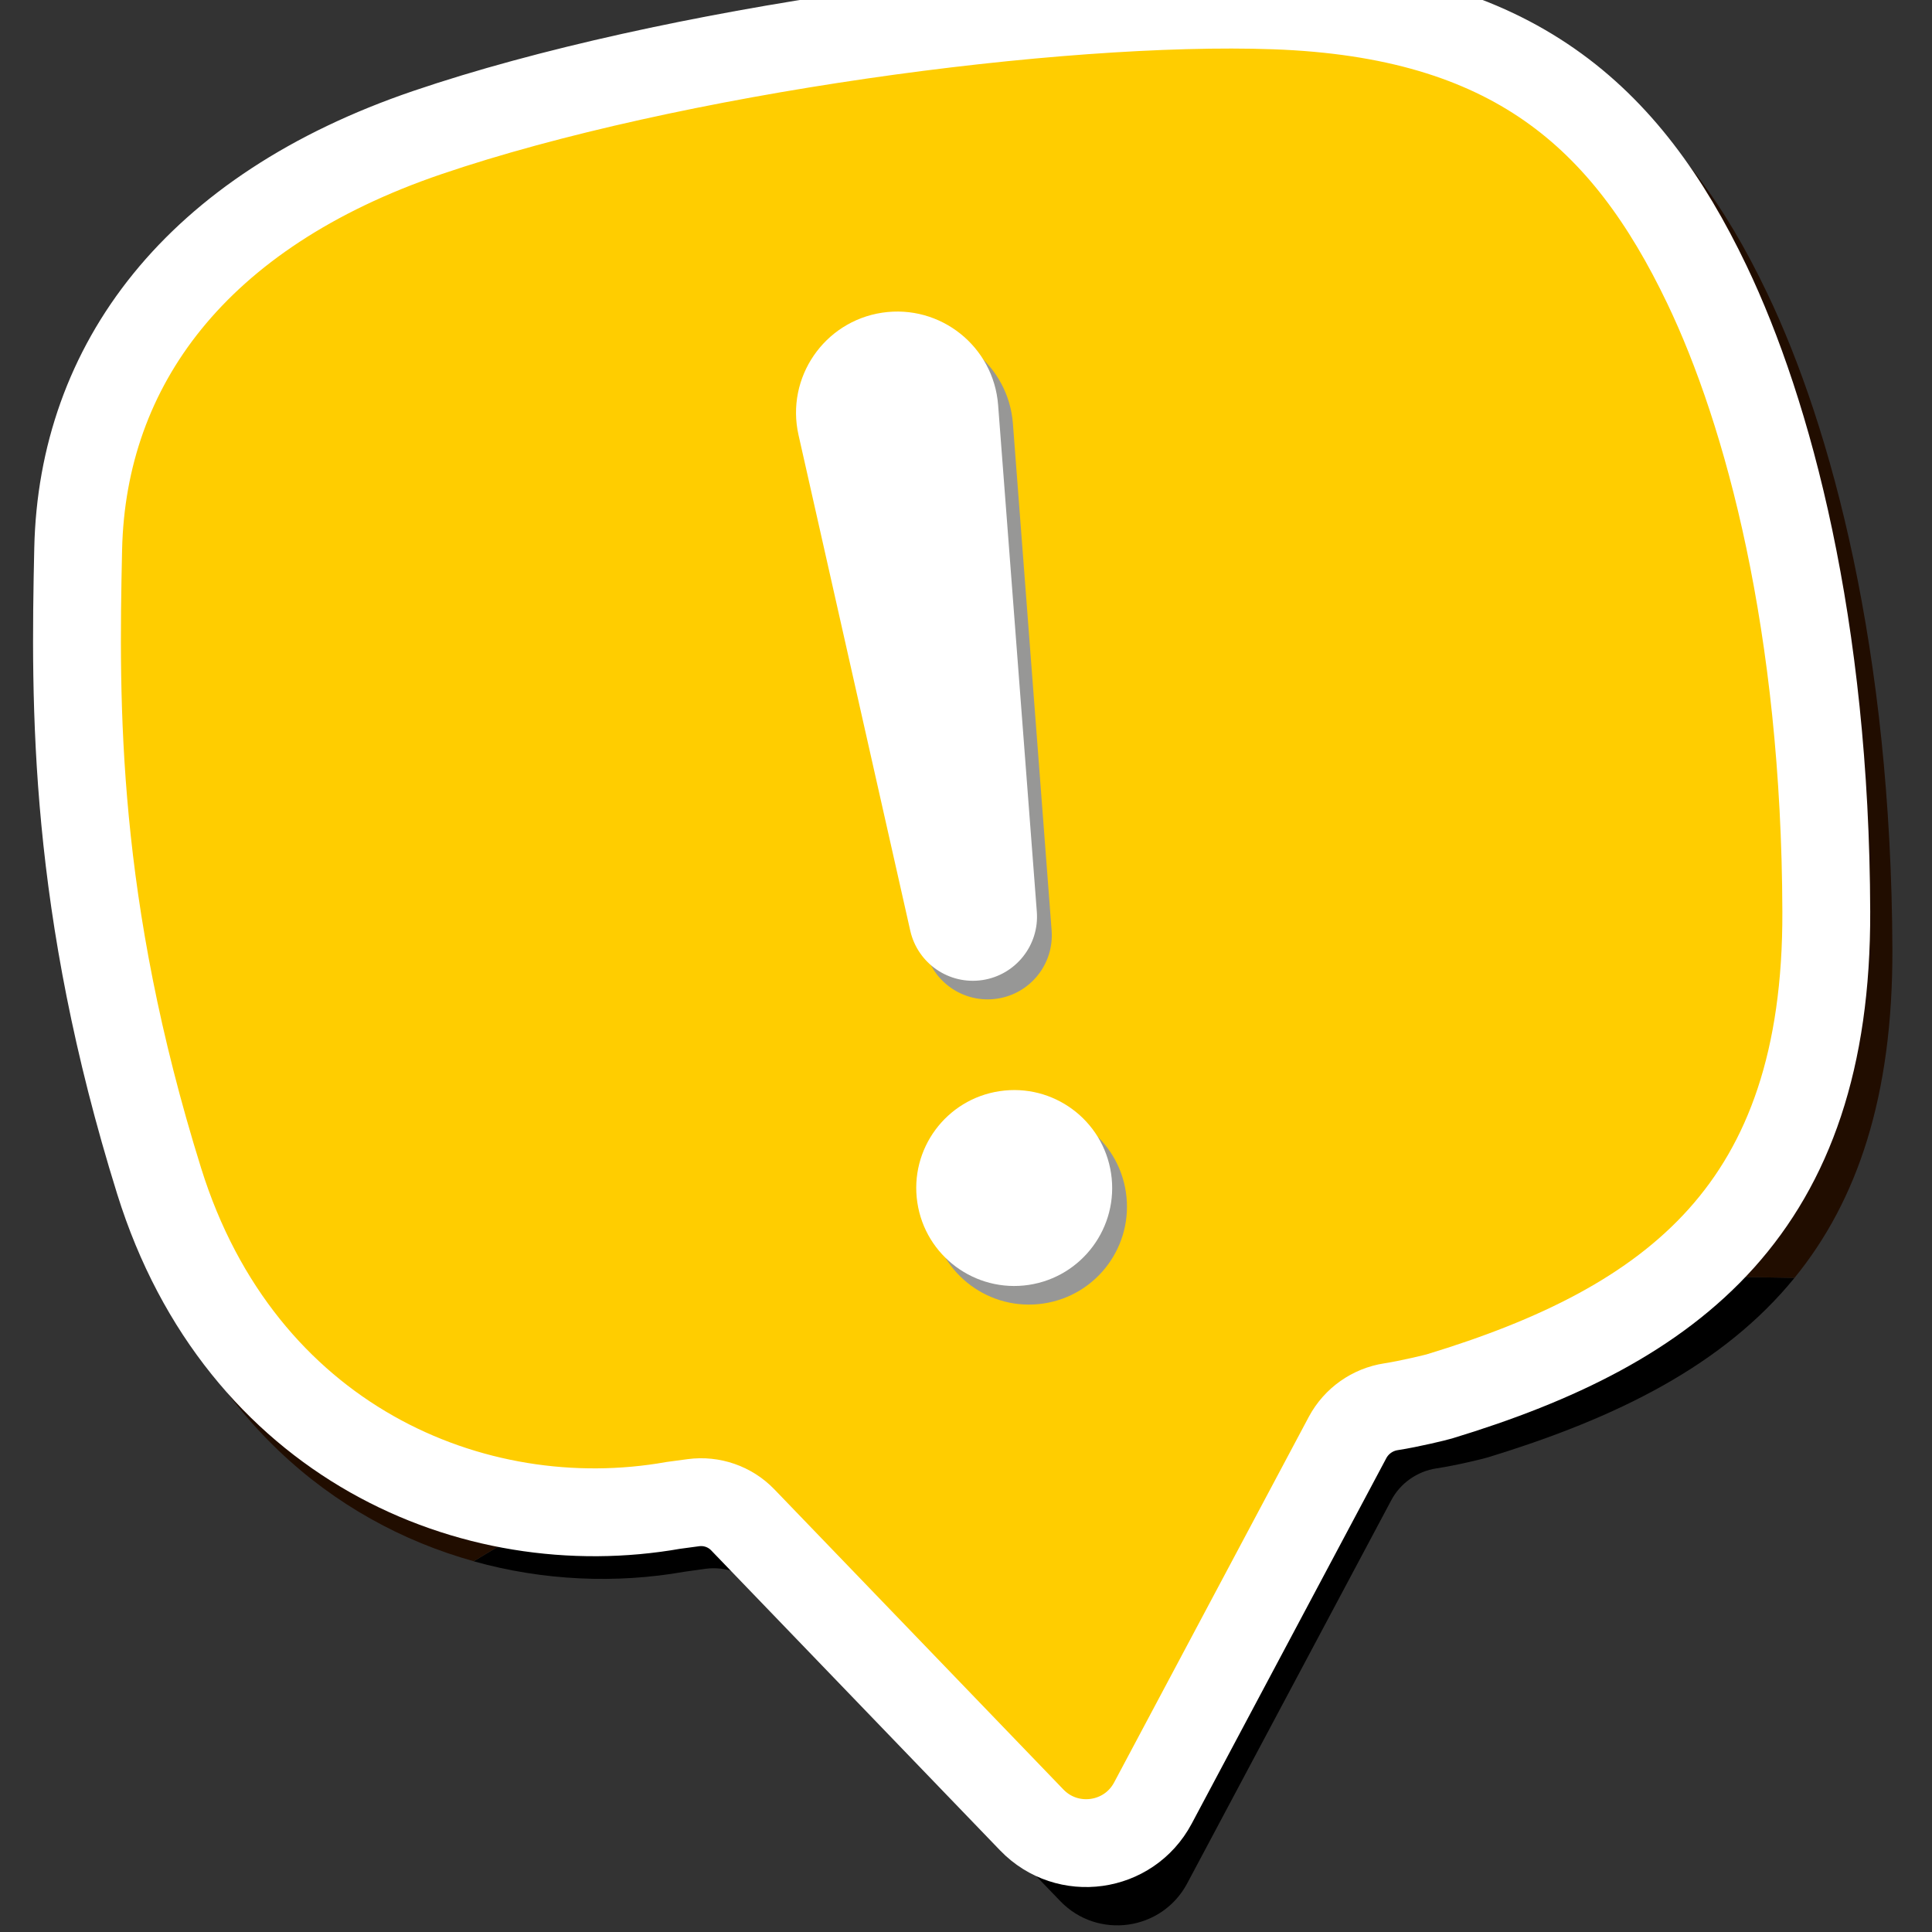 <?xml version="1.0" encoding="UTF-8" standalone="no"?>
<svg xmlns="http://www.w3.org/2000/svg" width="32" height="32" viewBox="0 0 32 32">
  <rect x="0" y="0" width="32" height="32" fill="#333333" stroke="none"/>
  <g fill="none" fill-rule="evenodd" transform="translate(1)">
    <path fill="#FF0006" d="M26.244,21.126 C25.262,19.099 24.282,17.068 23.3,15.042 C26.465,14.976 27.708,20.507 26.244,21.126"/>
    <path fill="#000" d="M28.723,21.165 C27.549,22.606 25.792,23.484 23.631,24.142 C23.583,24.158 23.121,24.272 22.792,24.321 C22.473,24.369 22.19,24.568 22.041,24.854 L18.663,31.196 C18.243,31.983 17.179,32.129 16.561,31.488 L11.547,26.282 C11.326,26.052 11.007,25.944 10.695,25.983 C10.467,26.016 10.344,26.032 10.344,26.032 C9.202,26.234 7.998,26.182 6.846,25.86 C11.297,23.14 17.209,21.822 22.919,21.92 C22.919,21.92 23.283,21.916 23.937,21.91 C24.855,21.9 25.714,21.607 26.244,21.126 C27.083,21.138 27.91,21.152 28.723,21.165"/>
    <path fill="#210D00" d="M30.344,15.734 C30.35,18.152 29.768,19.883 28.723,21.165 C27.91,21.151 27.084,21.138 26.244,21.126 C25.714,21.607 24.855,21.9 23.937,21.91 C23.283,21.916 22.919,21.919 22.919,21.919 C17.209,21.822 11.297,23.139 6.846,25.859 C4.5,25.206 2.369,23.432 1.426,20.406 C-0.068,15.621 -0.038,12.181 0.02,9.439 C0.092,6.253 2.06,3.589 6.075,2.219 C10.279,0.79 17.001,-0.121 20.772,0.013 C24.894,0.159 26.869,1.919 28.271,4.857 C29.335,7.08 30.327,10.773 30.344,15.734"/>
    <path fill="#FFCD00" d="M27.272,4.714 C25.931,1.91 24.045,0.229 20.11,0.089 C16.509,-0.039 10.089,0.83 6.077,2.196 C2.241,3.502 0.363,6.046 0.295,9.09 C0.237,11.708 0.211,14.993 1.636,19.562 C2.98,23.874 6.842,25.52 10.152,24.934 C10.152,24.934 10.271,24.918 10.486,24.889 C10.787,24.849 11.091,24.954 11.302,25.173 L16.089,30.144 C16.679,30.757 17.696,30.616 18.096,29.864 L21.32,23.809 C21.466,23.536 21.733,23.347 22.04,23.3 C22.352,23.252 22.794,23.143 22.84,23.129 C26.74,21.944 29.265,20.004 29.249,15.1 C29.235,10.364 28.288,6.837 27.272,4.714"/>
    <path stroke="#FFF" stroke-width="1.455" d="M27.272,4.714 C25.931,1.91 24.045,0.229 20.11,0.089 C16.509,-0.039 10.089,0.83 6.077,2.196 C2.241,3.502 0.363,6.046 0.295,9.09 C0.237,11.708 0.211,14.993 1.636,19.562 C2.98,23.874 6.842,25.52 10.152,24.934 C10.152,24.934 10.271,24.918 10.486,24.889 C10.787,24.849 11.091,24.954 11.302,25.173 L16.089,30.144 C16.679,30.757 17.696,30.616 18.096,29.864 L21.32,23.809 C21.466,23.536 21.733,23.347 22.04,23.3 C22.352,23.252 22.794,23.143 22.84,23.129 C26.74,21.944 29.265,20.004 29.249,15.1 C29.235,10.364 28.288,6.837 27.272,4.714 Z"/>
    <path fill="#979796" d="M15.517 16.541L15.517 16.541C14.966 16.624 14.445 16.267 14.322 15.724L12.471 7.514C12.257 6.564 12.894 5.632 13.857 5.487 14.82 5.343 15.703 6.046 15.777 7.017L16.418 15.409C16.461 15.964 16.068 16.458 15.517 16.541M17.648 19.745C17.781 20.631 17.171 21.457 16.284 21.59 15.398 21.723 14.572 21.113 14.439 20.226 14.306 19.34 14.916 18.514 15.803 18.381 16.689 18.248 17.515 18.858 17.648 19.745"/>
    <path fill="#FFF" d="M15.272 16.233L15.272 16.233C14.721 16.316 14.2 15.959 14.077 15.416L12.226 7.205C12.012 6.256 12.649 5.324 13.612 5.179 14.575 5.035 15.458 5.738 15.532 6.709L16.173 15.101C16.216 15.656 15.822 16.15 15.272 16.233M17.403 19.436C17.536 20.322 16.925 21.149 16.039 21.282 15.153 21.414 14.327 20.804 14.194 19.918 14.061 19.032 14.671 18.206 15.557 18.073 16.444 17.94 17.27 18.55 17.403 19.436"/>
  </g>
</svg>
